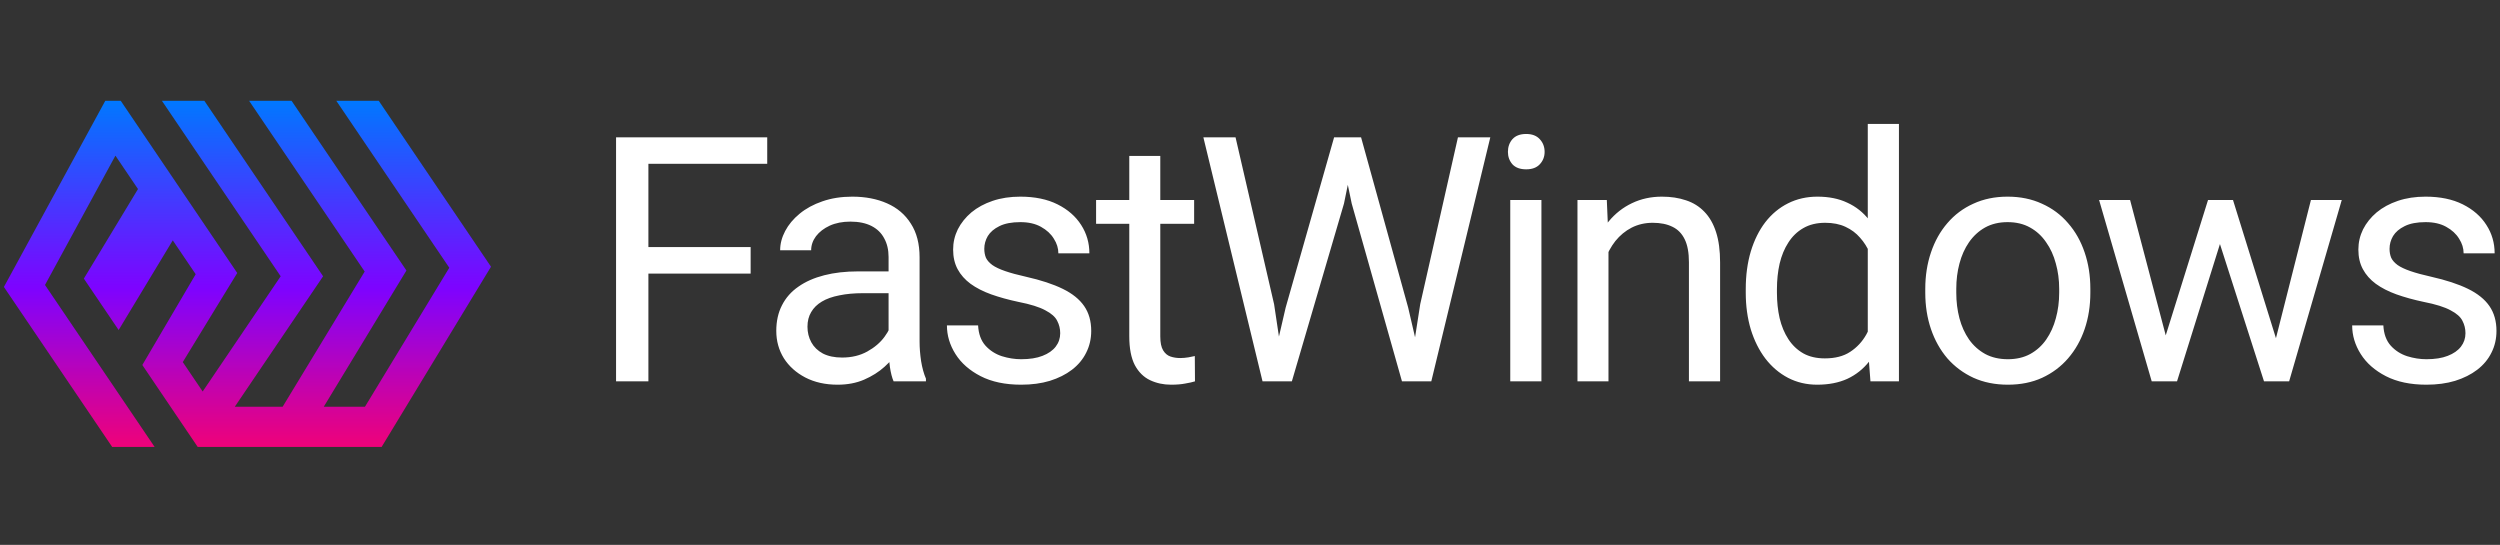 <svg xmlns="http://www.w3.org/2000/svg" width="156" height="34" viewBox="0 0 156 34" fill="none"><rect x="0" y="0" width="156" height="34" fill="#333333" stroke="none"/><path d="M40.46 8.569V23.796H38.442V8.569H40.46ZM46.84 15.419V17.071H40.021V15.419H46.84ZM47.875 8.569V10.221H40.021V8.569H47.875ZM55.447 21.861V16.036C55.447 15.59 55.357 15.203 55.175 14.875C55.001 14.54 54.736 14.283 54.381 14.101C54.025 13.92 53.586 13.829 53.063 13.829C52.575 13.829 52.146 13.913 51.777 14.08C51.414 14.248 51.128 14.467 50.919 14.739C50.717 15.011 50.616 15.304 50.616 15.618H48.681C48.681 15.213 48.786 14.812 48.995 14.415C49.204 14.018 49.504 13.659 49.894 13.338C50.291 13.01 50.766 12.752 51.316 12.564C51.874 12.369 52.495 12.271 53.178 12.271C54.001 12.271 54.726 12.411 55.353 12.689C55.988 12.968 56.483 13.39 56.838 13.955C57.201 14.513 57.382 15.213 57.382 16.057V21.328C57.382 21.704 57.413 22.105 57.476 22.53C57.546 22.956 57.647 23.322 57.779 23.629V23.796H55.761C55.663 23.573 55.587 23.276 55.531 22.907C55.475 22.53 55.447 22.182 55.447 21.861ZM55.782 16.935L55.803 18.295H53.847C53.297 18.295 52.805 18.34 52.373 18.431C51.94 18.515 51.578 18.643 51.285 18.818C50.992 18.992 50.769 19.212 50.616 19.477C50.462 19.735 50.386 20.038 50.386 20.387C50.386 20.742 50.466 21.066 50.626 21.359C50.786 21.652 51.027 21.886 51.348 22.06C51.675 22.227 52.076 22.311 52.55 22.311C53.143 22.311 53.666 22.185 54.119 21.934C54.572 21.683 54.931 21.377 55.196 21.014C55.468 20.651 55.615 20.299 55.636 19.958L56.462 20.889C56.413 21.181 56.281 21.506 56.064 21.861C55.848 22.217 55.559 22.558 55.196 22.886C54.841 23.207 54.416 23.475 53.92 23.691C53.432 23.901 52.882 24.005 52.268 24.005C51.501 24.005 50.828 23.855 50.25 23.555C49.678 23.256 49.232 22.855 48.911 22.353C48.597 21.844 48.44 21.276 48.44 20.648C48.44 20.041 48.559 19.508 48.796 19.048C49.033 18.581 49.375 18.194 49.821 17.887C50.267 17.573 50.804 17.336 51.431 17.176C52.059 17.015 52.76 16.935 53.533 16.935H55.782ZM66.157 20.794C66.157 20.515 66.095 20.258 65.969 20.02C65.851 19.776 65.603 19.557 65.227 19.362C64.857 19.16 64.299 18.985 63.553 18.839C62.926 18.706 62.358 18.549 61.849 18.368C61.347 18.187 60.918 17.967 60.562 17.709C60.214 17.451 59.945 17.148 59.757 16.799C59.569 16.451 59.475 16.043 59.475 15.576C59.475 15.13 59.572 14.708 59.767 14.31C59.97 13.913 60.252 13.561 60.614 13.254C60.984 12.947 61.427 12.707 61.943 12.533C62.459 12.358 63.034 12.271 63.668 12.271C64.575 12.271 65.349 12.431 65.99 12.752C66.631 13.073 67.123 13.502 67.465 14.039C67.806 14.568 67.977 15.158 67.977 15.806H66.042C66.042 15.492 65.948 15.189 65.76 14.896C65.579 14.596 65.31 14.349 64.955 14.153C64.606 13.958 64.177 13.861 63.668 13.861C63.132 13.861 62.696 13.944 62.361 14.112C62.033 14.272 61.793 14.478 61.639 14.729C61.493 14.98 61.42 15.245 61.42 15.524C61.42 15.733 61.455 15.921 61.524 16.088C61.601 16.249 61.734 16.398 61.922 16.538C62.11 16.67 62.375 16.796 62.717 16.914C63.058 17.033 63.494 17.151 64.024 17.27C64.951 17.479 65.715 17.73 66.314 18.023C66.914 18.316 67.36 18.675 67.653 19.1C67.946 19.526 68.092 20.041 68.092 20.648C68.092 21.143 67.987 21.596 67.778 22.008C67.576 22.419 67.28 22.774 66.889 23.074C66.506 23.367 66.046 23.597 65.509 23.765C64.979 23.925 64.383 24.005 63.721 24.005C62.724 24.005 61.88 23.827 61.19 23.472C60.499 23.116 59.977 22.656 59.621 22.091C59.265 21.526 59.088 20.93 59.088 20.303H61.033C61.061 20.833 61.214 21.255 61.493 21.568C61.772 21.875 62.114 22.095 62.518 22.227C62.922 22.353 63.323 22.415 63.721 22.415C64.251 22.415 64.693 22.346 65.049 22.206C65.411 22.067 65.687 21.875 65.875 21.631C66.063 21.387 66.157 21.108 66.157 20.794ZM74.514 12.48V13.965H68.396V12.48H74.514ZM70.467 9.73H72.402V20.993C72.402 21.377 72.461 21.666 72.579 21.861C72.698 22.056 72.851 22.185 73.04 22.248C73.228 22.311 73.43 22.342 73.646 22.342C73.807 22.342 73.974 22.328 74.148 22.3C74.329 22.265 74.465 22.238 74.556 22.217L74.567 23.796C74.413 23.845 74.211 23.89 73.96 23.932C73.716 23.981 73.42 24.005 73.071 24.005C72.597 24.005 72.161 23.911 71.764 23.723C71.366 23.534 71.049 23.221 70.812 22.782C70.582 22.335 70.467 21.736 70.467 20.983V9.73ZM80.225 19.194L83.248 8.569H84.712L83.865 12.7L80.612 23.796H79.159L80.225 19.194ZM77.098 8.569L79.504 18.985L80.225 23.796H78.782L75.09 8.569H77.098ZM88.623 18.975L90.976 8.569H92.995L89.313 23.796H87.87L88.623 18.975ZM84.931 8.569L87.87 19.194L88.937 23.796H87.483L84.346 12.7L83.488 8.569H84.931ZM96.185 12.48V23.796H94.24V12.48H96.185ZM94.094 9.479C94.094 9.165 94.188 8.9 94.376 8.684C94.571 8.468 94.857 8.36 95.234 8.36C95.603 8.36 95.885 8.468 96.081 8.684C96.283 8.9 96.384 9.165 96.384 9.479C96.384 9.779 96.283 10.037 96.081 10.253C95.885 10.462 95.603 10.566 95.234 10.566C94.857 10.566 94.571 10.462 94.376 10.253C94.188 10.037 94.094 9.779 94.094 9.479ZM100.369 14.896V23.796H98.434V12.48H100.265L100.369 14.896ZM99.909 17.709L99.104 17.678C99.111 16.904 99.226 16.189 99.449 15.534C99.672 14.872 99.986 14.296 100.39 13.808C100.795 13.32 101.276 12.944 101.833 12.679C102.398 12.407 103.022 12.271 103.705 12.271C104.263 12.271 104.765 12.348 105.211 12.501C105.658 12.648 106.038 12.885 106.351 13.212C106.672 13.54 106.916 13.965 107.083 14.488C107.251 15.004 107.334 15.635 107.334 16.381V23.796H105.389V16.36C105.389 15.768 105.302 15.293 105.128 14.938C104.953 14.575 104.699 14.314 104.364 14.153C104.03 13.986 103.618 13.902 103.13 13.902C102.649 13.902 102.21 14.004 101.812 14.206C101.422 14.408 101.084 14.687 100.798 15.042C100.519 15.398 100.3 15.806 100.139 16.266C99.986 16.719 99.909 17.2 99.909 17.709ZM116.549 21.6V7.732H118.494V23.796H116.716L116.549 21.6ZM108.935 18.264V18.044C108.935 17.179 109.04 16.395 109.249 15.691C109.465 14.98 109.768 14.37 110.159 13.861C110.556 13.352 111.027 12.961 111.571 12.689C112.122 12.411 112.735 12.271 113.411 12.271C114.123 12.271 114.743 12.396 115.273 12.648C115.81 12.892 116.263 13.251 116.632 13.725C117.009 14.192 117.305 14.757 117.521 15.419C117.738 16.081 117.887 16.831 117.971 17.667V18.63C117.894 19.459 117.745 20.205 117.521 20.868C117.305 21.53 117.009 22.095 116.632 22.562C116.263 23.029 115.81 23.388 115.273 23.639C114.736 23.883 114.109 24.005 113.39 24.005C112.728 24.005 112.122 23.862 111.571 23.576C111.027 23.29 110.556 22.89 110.159 22.374C109.768 21.858 109.465 21.251 109.249 20.554C109.04 19.85 108.935 19.086 108.935 18.264ZM110.881 18.044V18.264C110.881 18.828 110.936 19.358 111.048 19.853C111.166 20.348 111.348 20.784 111.592 21.16C111.836 21.537 112.146 21.833 112.522 22.049C112.899 22.259 113.349 22.363 113.872 22.363C114.513 22.363 115.039 22.227 115.451 21.955C115.869 21.683 116.204 21.324 116.455 20.878C116.706 20.432 116.901 19.947 117.04 19.424V16.904C116.957 16.52 116.835 16.151 116.674 15.795C116.521 15.433 116.319 15.112 116.068 14.833C115.824 14.547 115.52 14.321 115.158 14.153C114.802 13.986 114.381 13.902 113.892 13.902C113.363 13.902 112.906 14.014 112.522 14.237C112.146 14.453 111.836 14.753 111.592 15.137C111.348 15.513 111.166 15.952 111.048 16.454C110.936 16.949 110.881 17.479 110.881 18.044ZM120.137 18.264V18.023C120.137 17.207 120.255 16.451 120.492 15.754C120.729 15.049 121.071 14.439 121.517 13.923C121.963 13.4 122.504 12.996 123.138 12.71C123.773 12.417 124.484 12.271 125.272 12.271C126.067 12.271 126.781 12.417 127.416 12.71C128.057 12.996 128.601 13.4 129.047 13.923C129.5 14.439 129.845 15.049 130.082 15.754C130.32 16.451 130.438 17.207 130.438 18.023V18.264C130.438 19.079 130.32 19.836 130.082 20.533C129.845 21.23 129.5 21.84 129.047 22.363C128.601 22.879 128.061 23.283 127.426 23.576C126.799 23.862 126.087 24.005 125.293 24.005C124.498 24.005 123.783 23.862 123.149 23.576C122.514 23.283 121.97 22.879 121.517 22.363C121.071 21.84 120.729 21.23 120.492 20.533C120.255 19.836 120.137 19.079 120.137 18.264ZM122.072 18.023V18.264C122.072 18.828 122.138 19.362 122.27 19.864C122.403 20.359 122.601 20.798 122.866 21.181C123.138 21.565 123.476 21.868 123.881 22.091C124.285 22.307 124.756 22.415 125.293 22.415C125.823 22.415 126.286 22.307 126.684 22.091C127.088 21.868 127.423 21.565 127.688 21.181C127.953 20.798 128.151 20.359 128.284 19.864C128.423 19.362 128.493 18.828 128.493 18.264V18.023C128.493 17.465 128.423 16.939 128.284 16.444C128.151 15.942 127.949 15.499 127.677 15.116C127.412 14.725 127.078 14.418 126.673 14.195C126.276 13.972 125.809 13.861 125.272 13.861C124.742 13.861 124.275 13.972 123.87 14.195C123.473 14.418 123.138 14.725 122.866 15.116C122.601 15.499 122.403 15.942 122.27 16.444C122.138 16.939 122.072 17.465 122.072 18.023ZM134.873 21.788L137.781 12.48H139.056L138.805 14.331L135.846 23.796H134.601L134.873 21.788ZM132.917 12.48L135.396 21.892L135.574 23.796H134.267L130.983 12.48H132.917ZM141.838 21.819L144.202 12.48H146.126L142.842 23.796H141.545L141.838 21.819ZM139.339 12.48L142.183 21.631L142.508 23.796H141.274L138.23 14.31L137.979 12.48H139.339ZM153.845 20.794C153.845 20.515 153.782 20.258 153.657 20.02C153.538 19.776 153.291 19.557 152.914 19.362C152.545 19.16 151.987 18.985 151.241 18.839C150.613 18.706 150.045 18.549 149.536 18.368C149.034 18.187 148.606 17.967 148.25 17.709C147.901 17.451 147.633 17.148 147.445 16.799C147.256 16.451 147.162 16.043 147.162 15.576C147.162 15.13 147.26 14.708 147.455 14.31C147.657 13.913 147.94 13.561 148.302 13.254C148.672 12.947 149.114 12.707 149.63 12.533C150.146 12.358 150.722 12.271 151.356 12.271C152.262 12.271 153.036 12.431 153.678 12.752C154.319 13.073 154.811 13.502 155.152 14.039C155.494 14.568 155.665 15.158 155.665 15.806H153.73C153.73 15.492 153.636 15.189 153.448 14.896C153.266 14.596 152.998 14.349 152.642 14.153C152.294 13.958 151.865 13.861 151.356 13.861C150.819 13.861 150.383 13.944 150.049 14.112C149.721 14.272 149.481 14.478 149.327 14.729C149.181 14.98 149.108 15.245 149.108 15.524C149.108 15.733 149.142 15.921 149.212 16.088C149.289 16.249 149.421 16.398 149.609 16.538C149.798 16.67 150.063 16.796 150.404 16.914C150.746 17.033 151.182 17.151 151.712 17.27C152.639 17.479 153.402 17.73 154.002 18.023C154.602 18.316 155.048 18.675 155.341 19.1C155.633 19.526 155.78 20.041 155.78 20.648C155.78 21.143 155.675 21.596 155.466 22.008C155.264 22.419 154.968 22.774 154.577 23.074C154.194 23.367 153.733 23.597 153.197 23.765C152.667 23.925 152.071 24.005 151.408 24.005C150.411 24.005 149.568 23.827 148.877 23.472C148.187 23.116 147.664 22.656 147.309 22.091C146.953 21.526 146.775 20.93 146.775 20.303H148.721C148.748 20.833 148.902 21.255 149.181 21.568C149.46 21.875 149.801 22.095 150.206 22.227C150.61 22.353 151.011 22.415 151.408 22.415C151.938 22.415 152.381 22.346 152.736 22.206C153.099 22.067 153.374 21.875 153.563 21.631C153.751 21.387 153.845 21.108 153.845 20.794Z" fill="white"></path><g clip-path="url(#clip0_1001_134)"><path fill-rule="evenodd" clip-rule="evenodd" d="M9.649 27.89L2.808 17.782L7.202 9.713L8.611 11.796L6.481 15.319L5.232 17.385L7.403 20.593L8.652 18.524L10.78 14.998L12.211 17.112L10.111 20.682L8.881 22.776L12.338 27.89H23.812L25.336 25.379L29.386 18.706L30.638 16.643L23.635 6.291H20.986L28.036 16.707L22.774 25.379H20.203L24.108 18.943L25.361 16.88L18.194 6.291H15.545L22.756 16.944L17.637 25.379H14.652L18.838 19.195L20.162 17.24L12.753 6.291H10.104L17.514 17.24L12.647 24.429L11.405 22.594L13.547 19.088L14.804 17.035L7.535 6.291H6.568L0.243 17.906L7.001 27.89H9.649Z" fill="url(#paint0_linear_1001_134)"></path></g><defs><linearGradient id="paint0_linear_1001_134" x1="15.441" y1="6.291" x2="15.441" y2="27.89" gradientUnits="userSpaceOnUse"><stop stop-color="#0078FF"></stop><stop offset="0.073" stop-color="#1168FF"></stop><stop offset="0.542" stop-color="#7E03FF"></stop><stop offset="1" stop-color="#EF0279"></stop></linearGradient><clipPath id="clip0_1001_134"><rect width="30.638" height="21.761" fill="white" transform="translate(0 6.291)"></rect></clipPath></defs></svg>